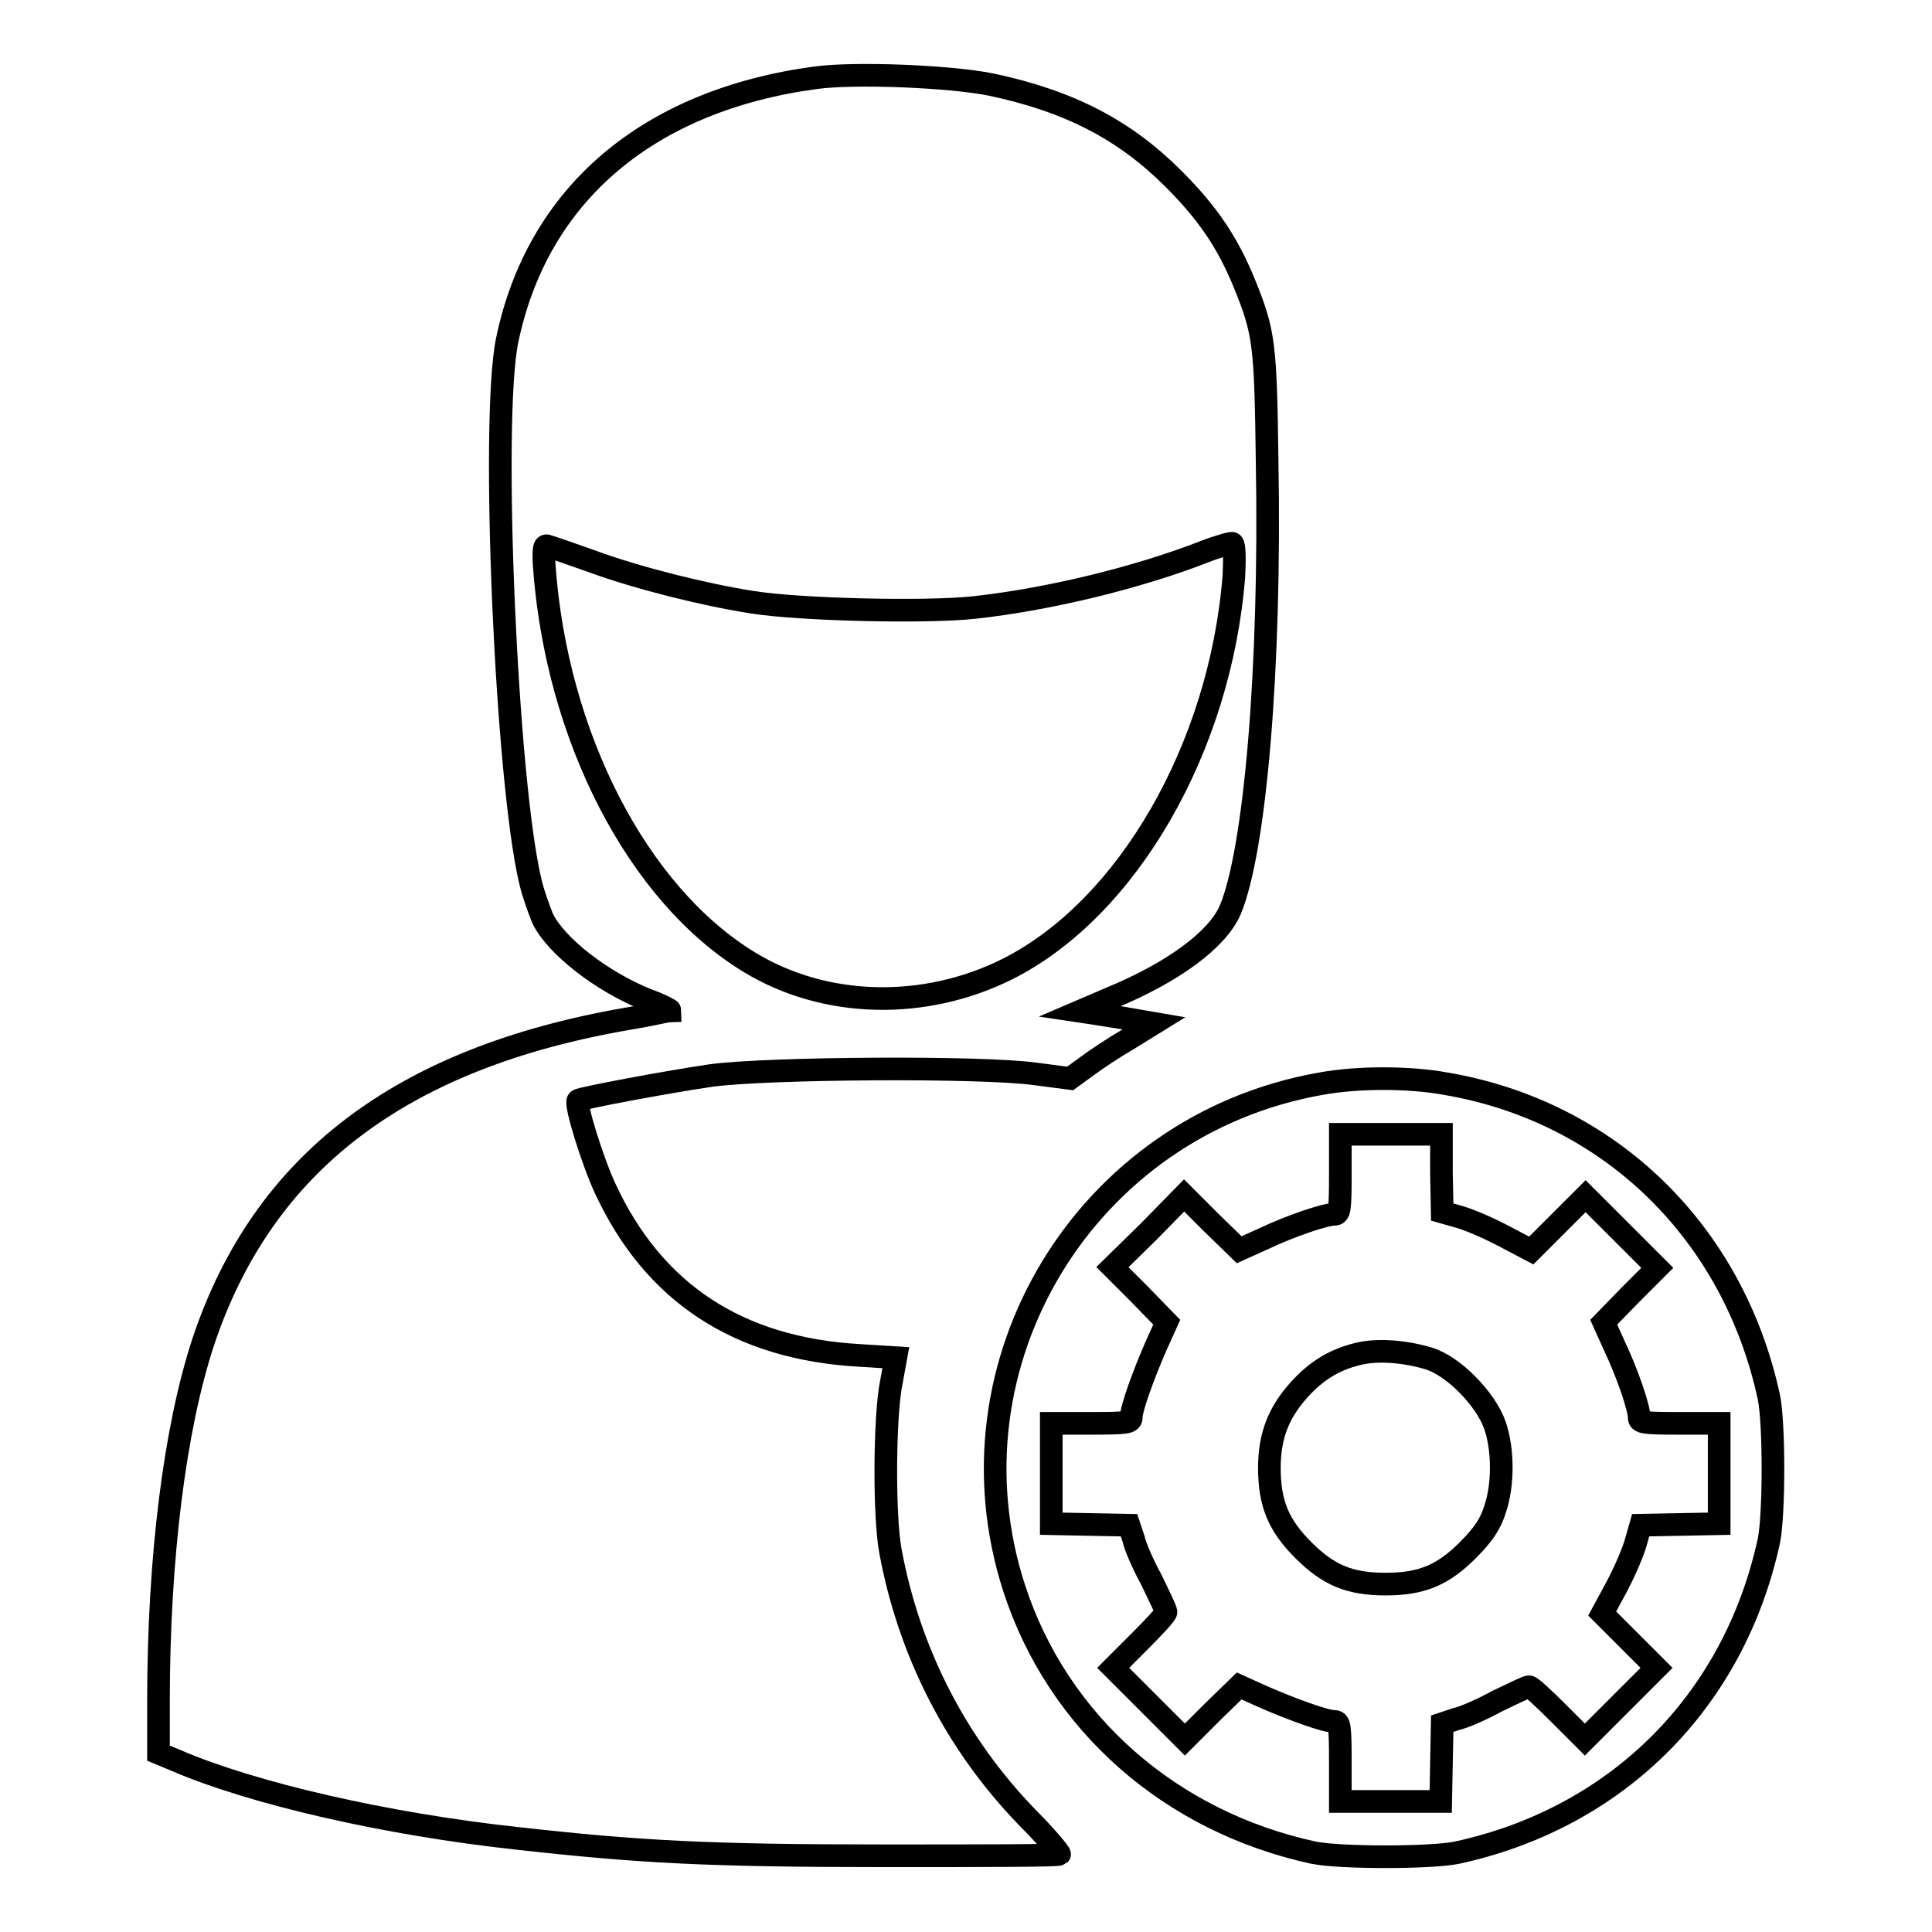 <?xml version="1.0" encoding="utf-8"?>
<!-- Svg Vector Icons : http://www.onlinewebfonts.com/icon -->
<!DOCTYPE svg PUBLIC "-//W3C//DTD SVG 1.1//EN" "http://www.w3.org/Graphics/SVG/1.1/DTD/svg11.dtd">
<svg version="1.1" xmlns="http://www.w3.org/2000/svg" xmlns:xlink="http://www.w3.org/1999/xlink" x="0px" y="0px" viewBox="0 0 256 256" enable-background="new 0 0 256 256" xml:space="preserve">
<g><g><g><path stroke-width="3" fill-opacity="0" stroke="#000000"  d="M108.1,10.3c-22.3,3-36.9,15.5-40.9,34.8c-2.2,10.7-0.1,58.6,3.1,71.8c0.4,1.7,1.2,3.8,1.6,4.8c1.8,3.7,7.9,8.4,13.9,10.8c1.7,0.6,3,1.3,3,1.4c-0.1,0-2.6,0.6-5.7,1.1c-30,5.2-48.3,19.1-56.2,42.9c-3.7,11.3-5.9,28.3-5.9,47.6v6.8l2.4,1c10,4.3,27.6,8.4,45.2,10.3c16.1,1.8,25.3,2.3,48.6,2.3c12.6,0,23,0,23.2-0.2c0.1-0.1-1.8-2.4-4.3-4.9c-9.4-9.7-15.6-21.8-18.1-35.2c-0.9-4.7-0.8-18.1,0.1-22.4l0.6-3.3l-4.8-0.3c-16.1-0.9-27.3-8.3-33.7-22.1c-1.6-3.4-4.1-11.3-3.6-11.7c0.4-0.3,12.1-2.5,17.7-3.3c7.5-1,35.7-1.2,42.9-0.2l4.6,0.6l2.2-1.6c1.2-0.9,3.6-2.5,5.5-3.6l3.4-2.1l-2.9-0.5c-1.6-0.3-3.8-0.6-4.9-0.8l-2-0.3l4.2-1.8c8.2-3.4,14-7.7,15.7-11.6c3.3-7.8,5.4-32,4.9-59.5c-0.2-15.6-0.4-17.1-3-23.5c-2.2-5.4-4.8-9.3-9.4-13.9c-6.5-6.5-13.8-10.3-24.2-12.5C125.8,10.1,113.3,9.6,108.1,10.3z M163.5,76.3c-1.8,22.8-14.1,44.1-30,52.1c-11,5.5-24.2,5.2-34.2-0.9c-14.8-9-25.6-29.9-27.2-52.7c-0.1-2.3,0-2.7,0.6-2.4c0.4,0.1,3,1,5.8,2c6,2.2,14.8,4.4,21.2,5.4c6.3,1,22.9,1.4,29.4,0.7c10-1.1,21.8-4,30.5-7.4c1.8-0.7,3.6-1.2,3.7-1.1C163.6,72.2,163.6,74.1,163.5,76.3z"/><path stroke-width="3" fill-opacity="0" stroke="#000000"  d="M175,143.6c-31.2,5.5-50.3,37.1-40.6,66.9c5.8,17.8,20.7,30.9,39.7,35c3.6,0.7,15.4,0.7,18.9,0c21.3-4.6,36.8-20.1,41.4-41.4c0.7-3.6,0.7-15.4,0-18.9c-4.7-21.9-21.1-37.9-42.8-41.6C186.7,142.7,179.9,142.7,175,143.6z M191,155.4l0.1,5.2l2.1,0.6c1.2,0.3,3.8,1.4,5.9,2.5l3.8,2l3.6-3.6l3.6-3.6l4.7,4.7l4.8,4.8l-3.6,3.6l-3.5,3.6l1.4,3.1c1.8,3.8,3.3,8.3,3.3,9.5c0,0.7,0.5,0.8,5.3,0.8h5.3v6.7v6.6l-5.2,0.1l-5.2,0.1l-0.6,2.1c-0.3,1.2-1.4,3.8-2.5,5.9l-2,3.7l3.6,3.6l3.6,3.6l-4.8,4.8l-4.7,4.7l-3.5-3.5c-1.9-1.9-3.6-3.5-3.9-3.5c-0.3,0-2.1,0.9-4.2,1.9c-2,1.1-4.5,2.2-5.5,2.4l-1.8,0.6l-0.1,5.2l-0.1,5.1h-6.6h-6.7v-5.3c0-4.8-0.1-5.3-0.8-5.3c-1.2,0-5.6-1.6-9.5-3.3l-3.1-1.4l-3.6,3.5l-3.6,3.6l-4.8-4.8l-4.7-4.7l3.5-3.5c1.9-1.9,3.5-3.6,3.5-3.9c0-0.3-0.9-2.1-1.9-4.2c-1.1-2-2.2-4.5-2.4-5.5l-0.6-1.8l-5.2-0.1l-5.1-0.1v-6.6v-6.7h5.3c4.8,0,5.3-0.1,5.3-0.8c0-1.2,1.6-5.6,3.3-9.5l1.4-3.1l-3.6-3.7l-3.6-3.6l4.8-4.7l4.7-4.8l3.6,3.6l3.7,3.6l3.1-1.4c3.8-1.8,8.3-3.3,9.5-3.3c0.7,0,0.8-0.5,0.8-5.3v-5.3h6.7h6.7L191,155.4z"/><path stroke-width="3" fill-opacity="0" stroke="#000000"  d="M180.4,179.3c-3.3,0.7-5.9,2.2-8.3,4.9c-2.7,3-3.9,6.1-3.9,10.3c0,4.7,1.2,7.6,4.5,10.9c3.3,3.3,6.1,4.5,10.9,4.5c4.8,0,7.6-1.2,10.9-4.5c2.1-2.1,3-3.5,3.6-5.4c1.1-3.2,1.1-7.9,0-11.1c-1.2-3.5-5.5-7.9-8.8-8.9C186.3,179.1,182.9,178.8,180.4,179.3z"/></g></g></g>
</svg>